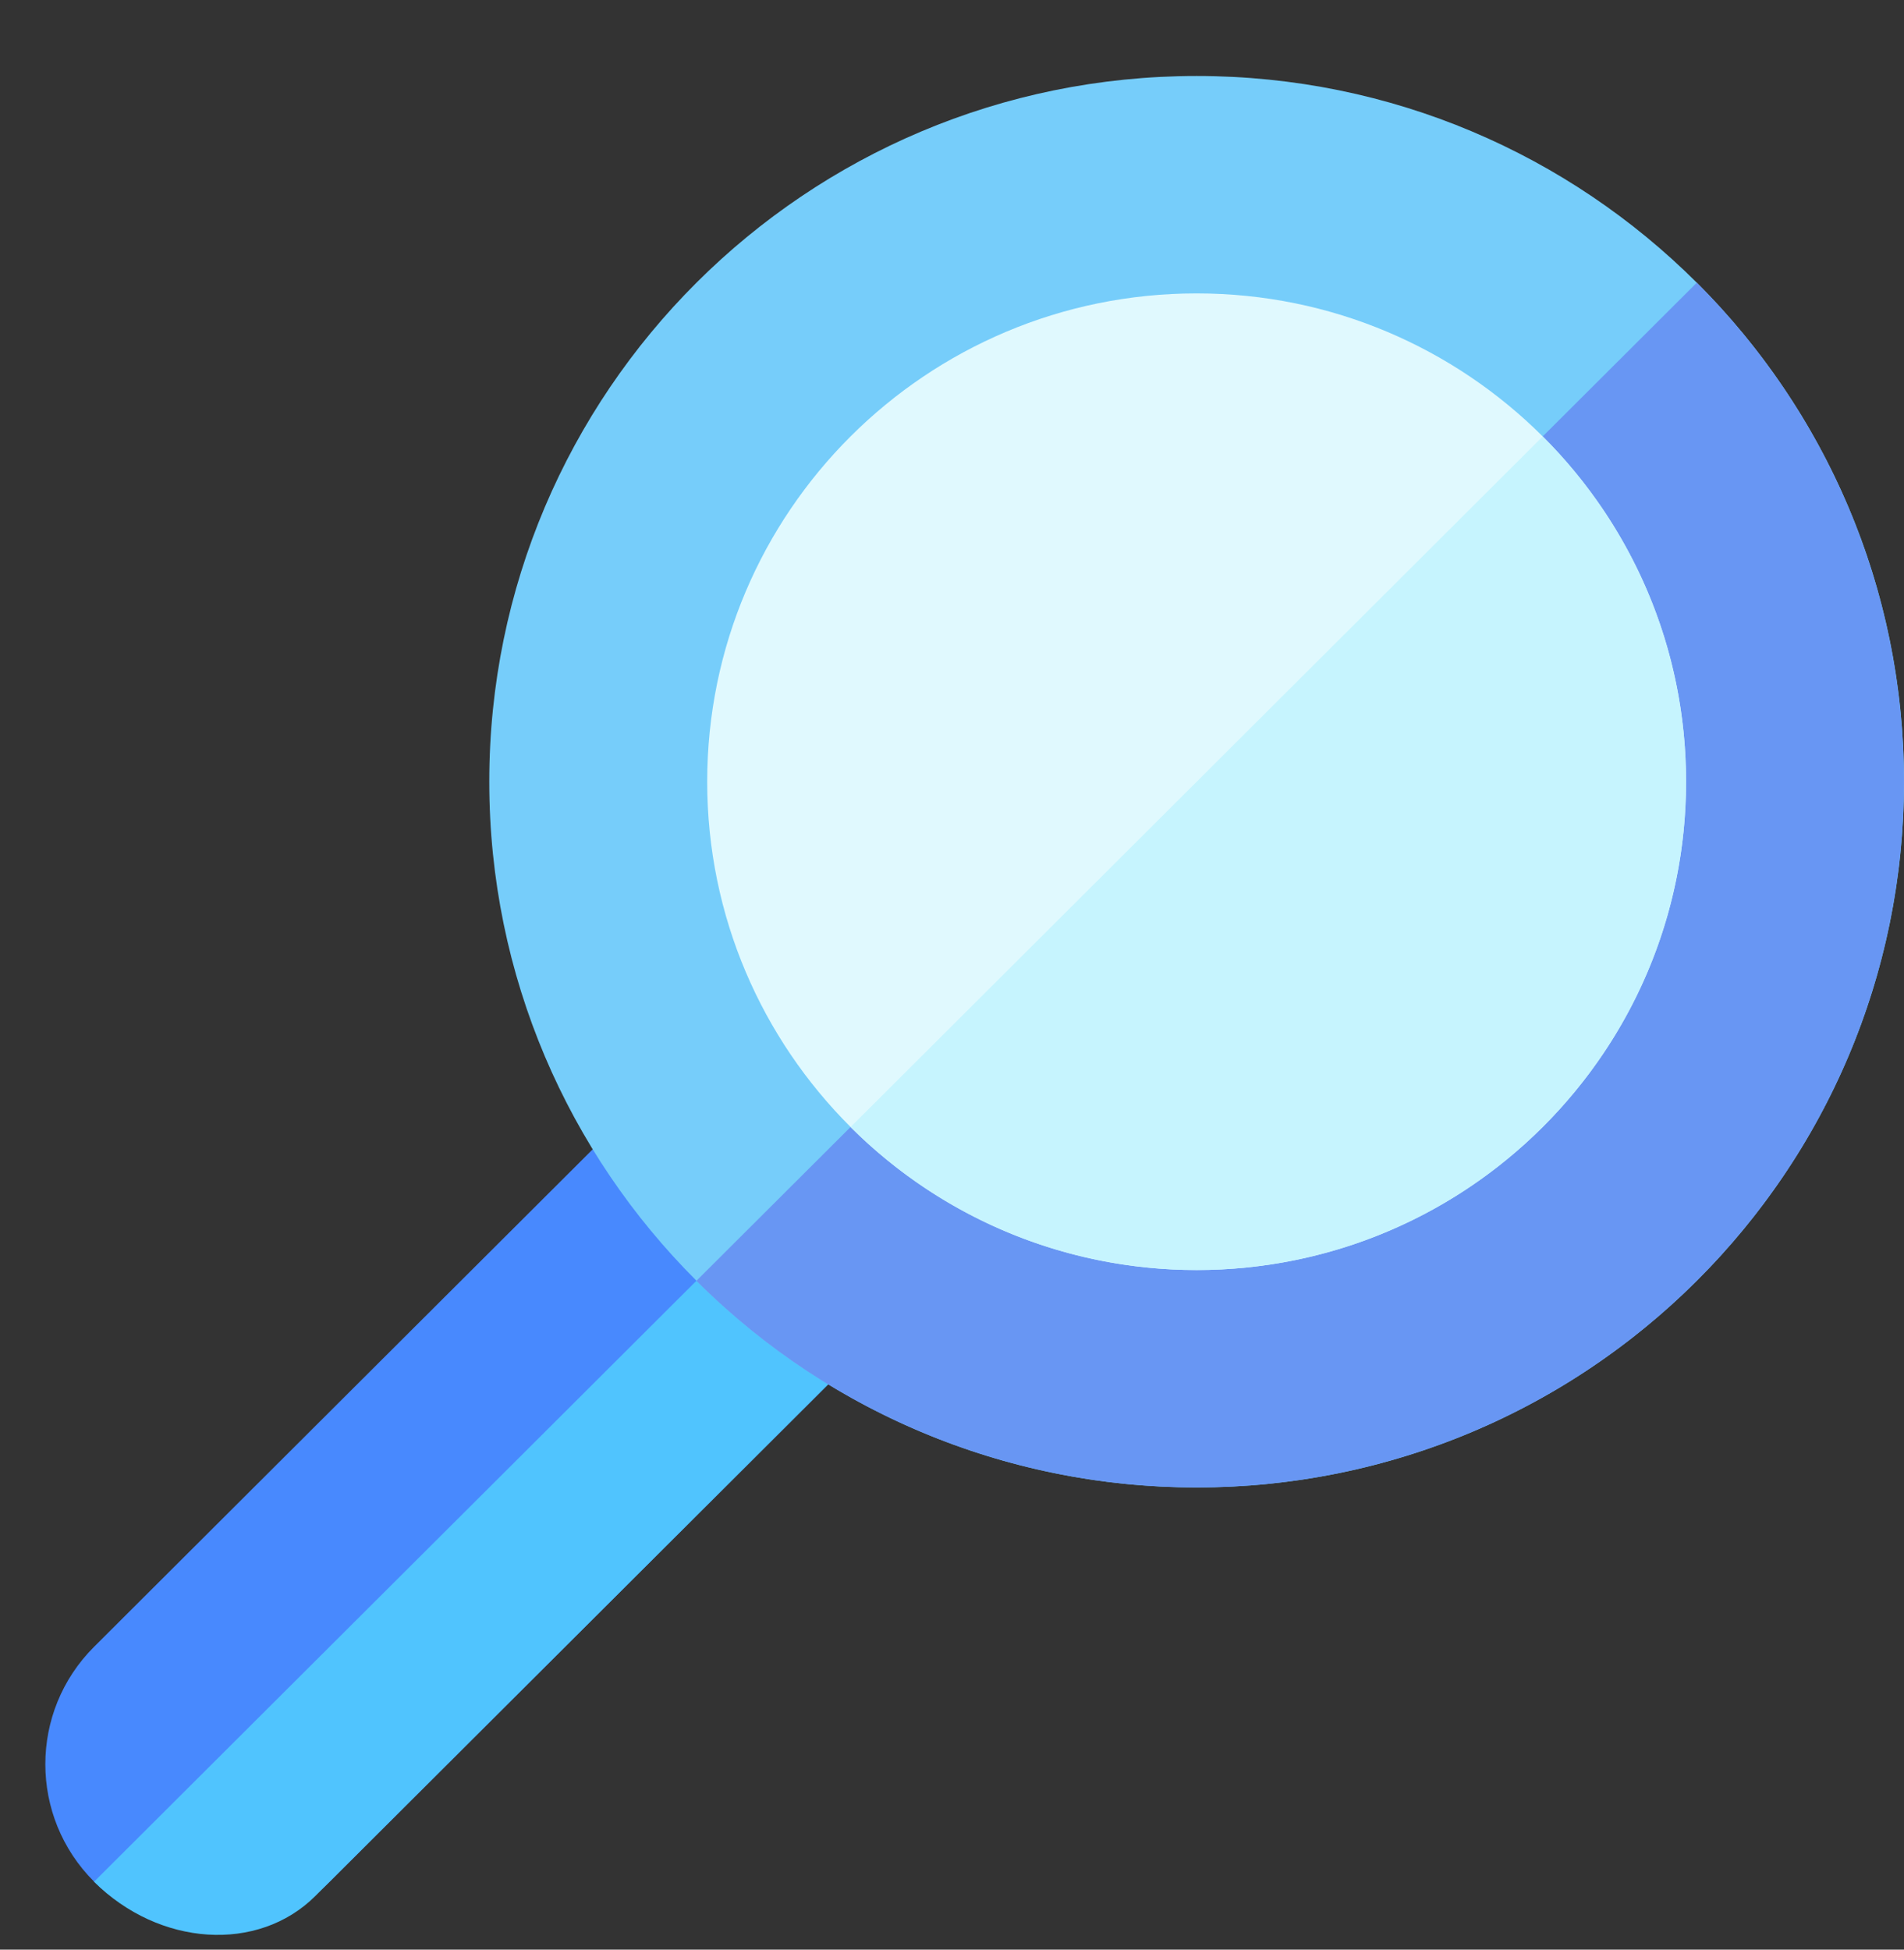 <?xml version="1.0" encoding="UTF-8"?> <svg xmlns="http://www.w3.org/2000/svg" width="42" height="43" viewBox="0 0 42 43" fill="none"><rect x="0" y="0" width="42" height="43" fill="#333333" stroke="none"/><g clip-path="url(#clip0_6_719)"><path d="M2.077 41.502C0.641 40.071 0.641 37.749 2.077 36.319L13.567 24.857C15.002 23.425 17.329 23.425 18.763 24.857C20.198 26.288 20.198 28.61 18.763 30.04L7.273 41.501C5.837 42.934 3.511 42.934 2.077 41.502Z" fill="#4889FE"></path><path d="M19.078 29.725L6.956 41.817C5.696 43.074 3.511 42.933 2.075 41.502L18.762 24.857C19.479 25.572 19.874 26.475 19.931 27.356C19.988 28.237 19.708 29.097 19.078 29.725Z" fill="#50C4FE"></path><path d="M26.396 32.806C35.014 32.806 42 25.837 42 17.241C42 8.645 35.014 1.676 26.396 1.676C17.779 1.676 10.793 8.645 10.793 17.241C10.793 25.837 17.779 32.806 26.396 32.806Z" fill="#76CDFA"></path><path d="M37.429 28.248C31.335 34.327 21.456 34.327 15.362 28.249L37.429 6.235C43.523 12.315 43.523 22.17 37.429 28.248Z" fill="#6896F3"></path><path d="M26.396 28.011C32.359 28.011 37.193 23.189 37.193 17.241C37.193 11.293 32.359 6.471 26.396 6.471C20.434 6.471 15.6 11.293 15.6 17.241C15.6 23.189 20.434 28.011 26.396 28.011Z" fill="#E0F9FE"></path><path d="M34.03 24.857C29.814 29.063 22.978 29.063 18.762 24.858L34.031 9.626C38.246 13.832 38.246 20.651 34.03 24.857Z" fill="#C6F4FE"></path></g><defs><clipPath id="clip0_6_719"><rect width="42" height="42" fill="white" transform="translate(0 0.676)"></rect></clipPath></defs></svg> 